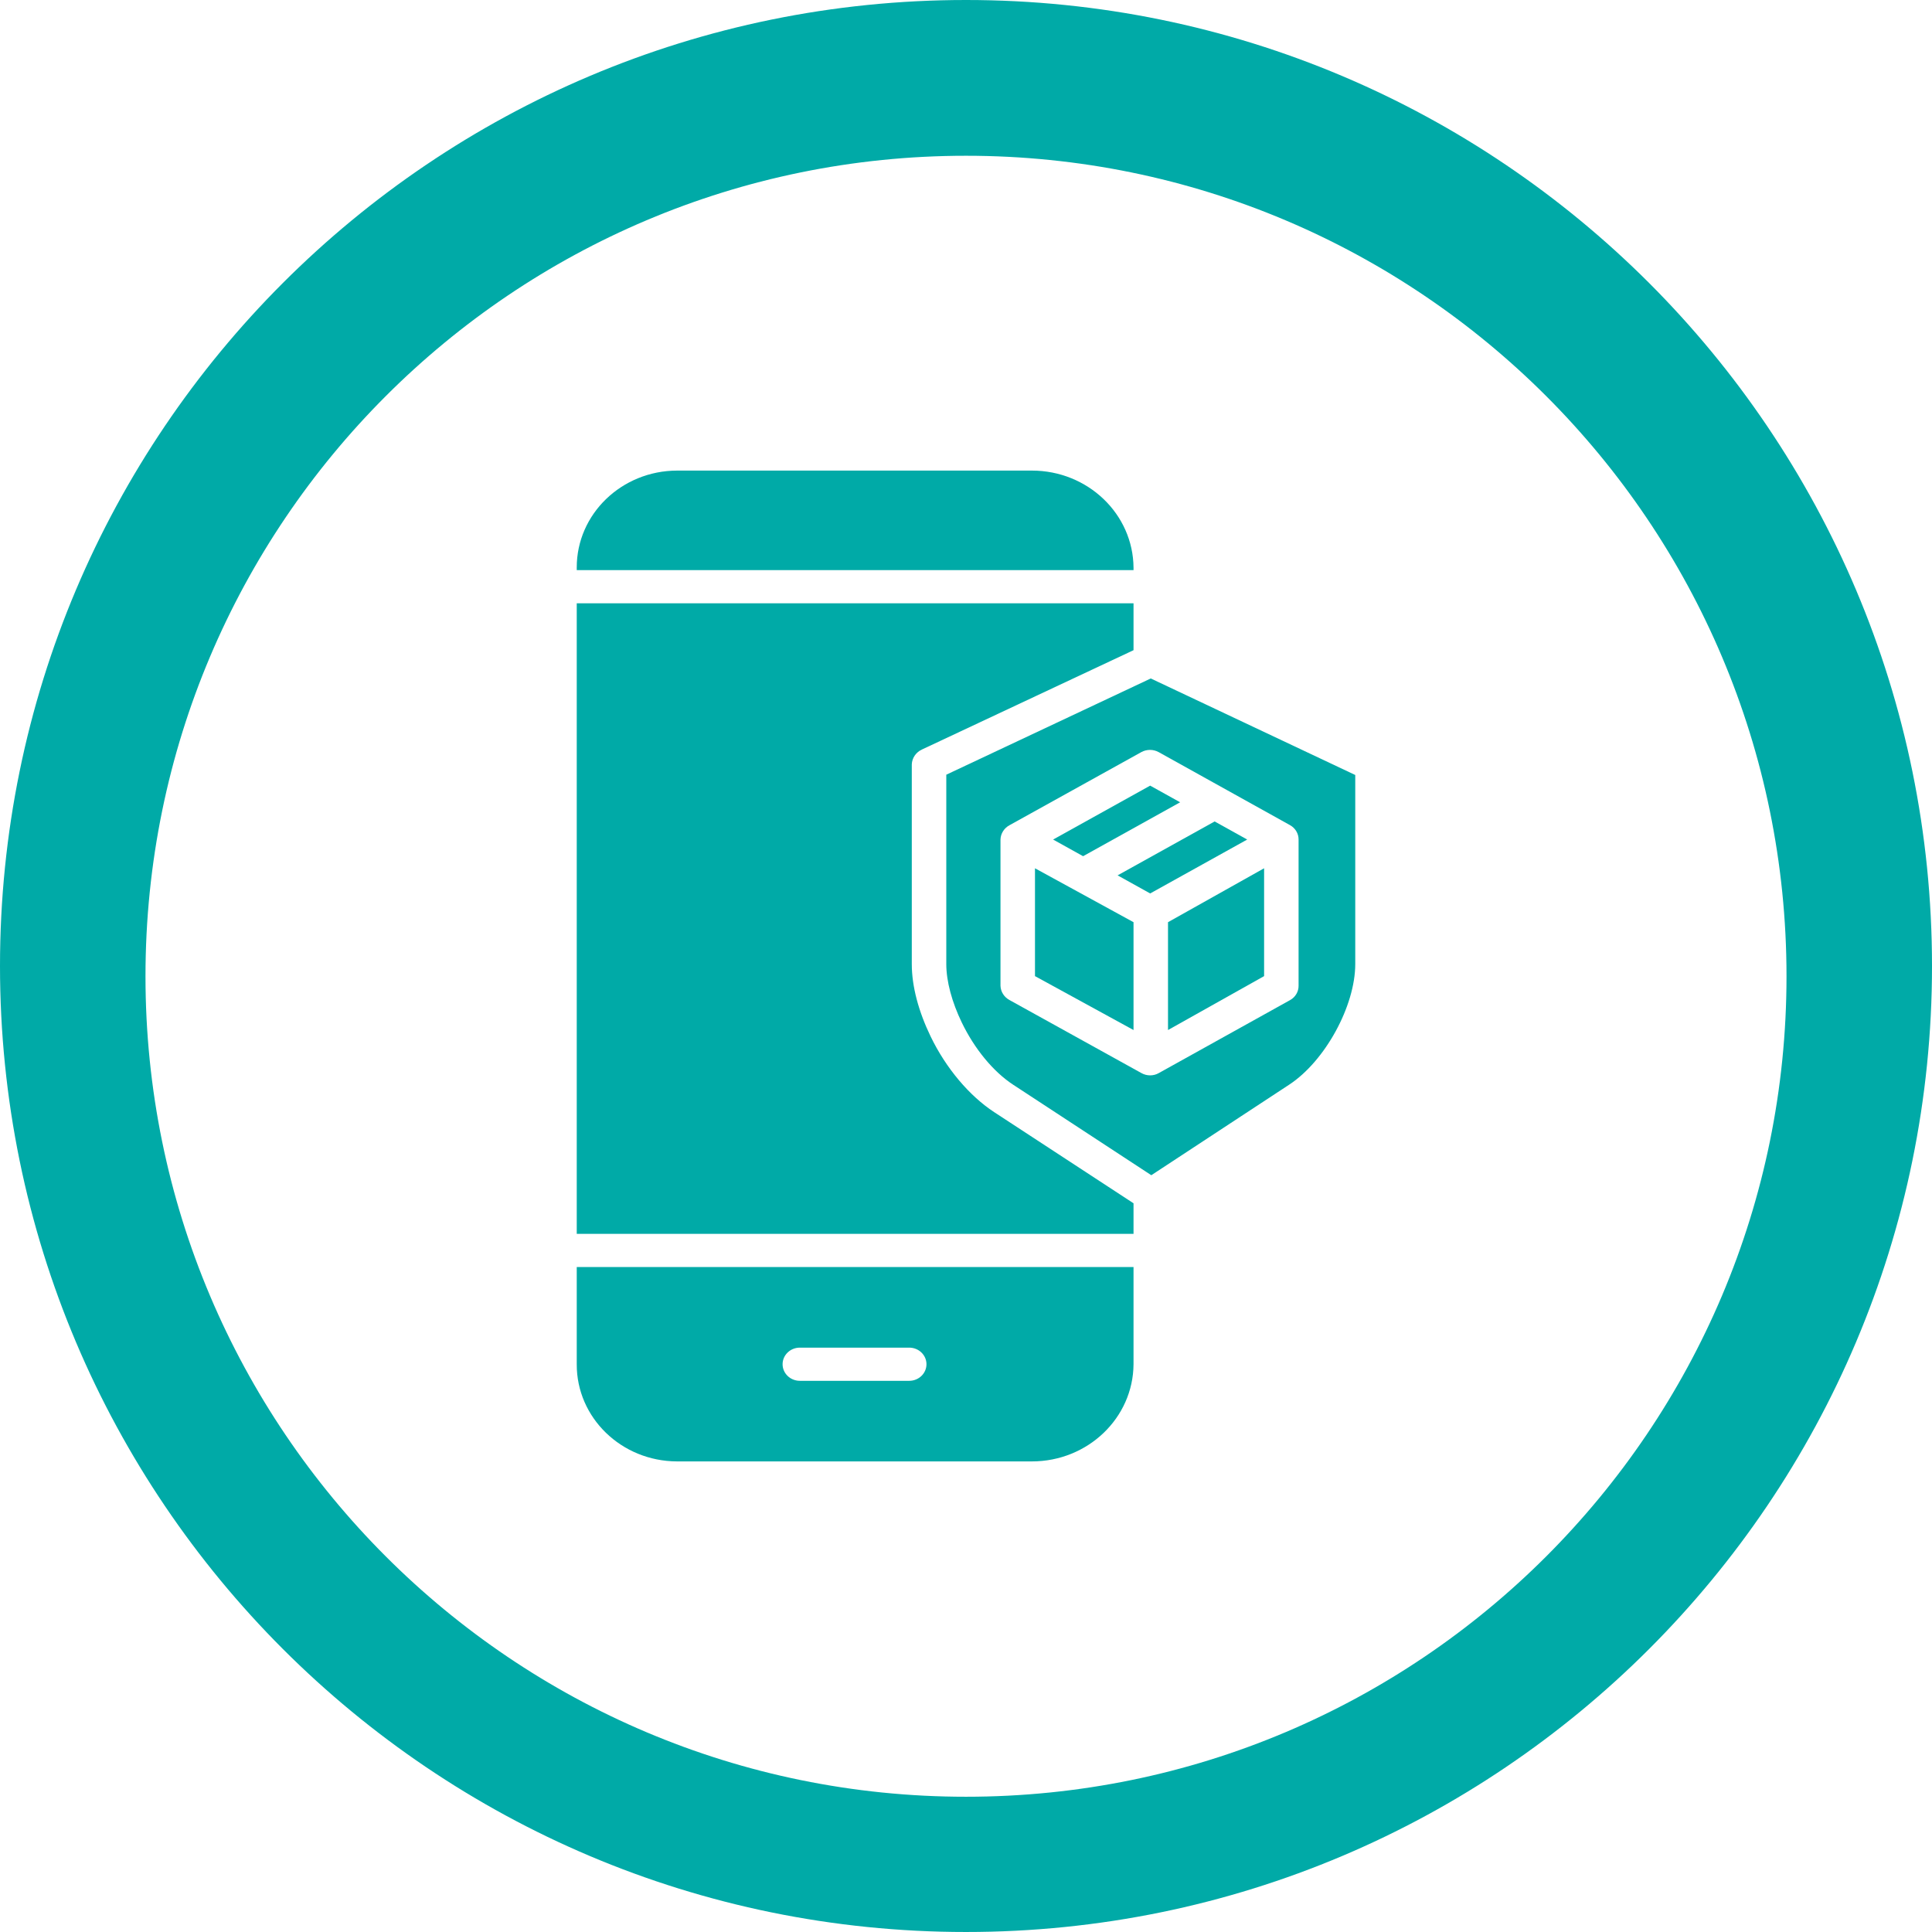 <?xml version="1.0" encoding="utf-8"?>
<!-- Generator: Adobe Illustrator 16.0.0, SVG Export Plug-In . SVG Version: 6.00 Build 0)  -->
<!DOCTYPE svg PUBLIC "-//W3C//DTD SVG 1.1//EN" "http://www.w3.org/Graphics/SVG/1.1/DTD/svg11.dtd">
<svg version="1.1" id="Calque_1" xmlns="http://www.w3.org/2000/svg" xmlns:xlink="http://www.w3.org/1999/xlink" x="0px" y="0px"
	 width="300.282px" height="300.281px" viewBox="270.805 0 300.282 300.281" enable-background="new 270.805 0 300.282 300.281"
	 xml:space="preserve">
<path fill="#00AAA7" d="M420.945,0L420.945,0c-82.92,0-150.14,67.221-150.14,150.14l0,0c0,82.918,67.22,150.141,150.14,150.141l0,0
	c82.919,0,150.143-67.223,150.143-150.141l0,0C571.087,67.221,503.864,0,420.945,0z M420.945,279.26
	c-70.434,0-127.528-57.093-127.528-127.525c0-70.434,57.098-127.526,127.528-127.526c70.436,0,127.529,57.095,127.529,127.526
	C548.474,222.167,491.381,279.26,420.945,279.26z"/>
<polygon fill="#00AAA7" points="431.668,151.714 446.984,160.093 446.984,143.332 431.668,134.953 "/>
<polygon fill="#00AAA7" points="454.23,124.696 449.57,122.107 434.486,130.486 439.146,133.075 "/>
<path fill="#00AAA7" d="M431.189,73.141h-55.139c-8.636,0.017-15.622,6.767-15.604,15.076c0,0.01,0,0.02,0,0.03v0.368h86.538v-0.368
	C446.929,79.89,439.875,73.143,431.189,73.141z"/>
<path fill="#00AAA7" d="M360.446,212.035c-0.035,8.309,6.938,15.072,15.573,15.105c0.01,0,0.021,0,0.031,0h55.139
	c8.686-0.002,15.74-6.749,15.795-15.105V196.93h-86.538V212.035z M395.12,209.457h17.001c1.48,0,2.681,1.154,2.681,2.578
	c0,1.425-1.2,2.579-2.681,2.579H395.12c-1.48,0-2.681-1.154-2.681-2.579C392.439,210.611,393.639,209.457,395.12,209.457
	L395.12,209.457z"/>
<path fill="#00AAA7" d="M414.119,116.484l32.865-15.427v-7.285h-86.538v97.999h86.538v-4.75l-21.661-14.168
	c-3.834-2.514-7.478-6.797-9.871-11.754c-1.87-3.873-2.931-7.768-2.931-11.26v-31.039
	C412.56,117.802,413.177,116.908,414.119,116.484z"/>
<polygon fill="#00AAA7" points="459.591,127.674 444.508,136.053 449.57,138.865 464.653,130.486 "/>
<path fill="#00AAA7" d="M481.446,149.84v-29.386l-31.782-15.003l-31.781,14.958v29.429c0,2.708,0.886,5.935,2.407,9.085
	c1.999,4.139,4.922,7.66,7.979,9.665l21.479,14.071l21.424-14.071C476.763,164.926,481.446,156.339,481.446,149.84z M449.57,167.139
	c-0.471,0-0.934-0.119-1.341-0.346l-20.514-11.357c-0.847-0.453-1.382-1.302-1.409-2.233v-22.715
	c0.027-0.931,0.563-1.78,1.409-2.233l20.479-11.357c0.836-0.46,1.862-0.46,2.697,0l20.426,11.357
	c0.824,0.463,1.328,1.315,1.32,2.233v22.715c0.012,0.917-0.488,1.77-1.311,2.233l-20.432,11.357
	C450.494,167.02,450.036,167.139,449.57,167.139z"/>
<polygon fill="#00AAA7" points="452.344,160.093 467.278,151.714 467.278,134.953 452.344,143.332 "/>
</svg>
